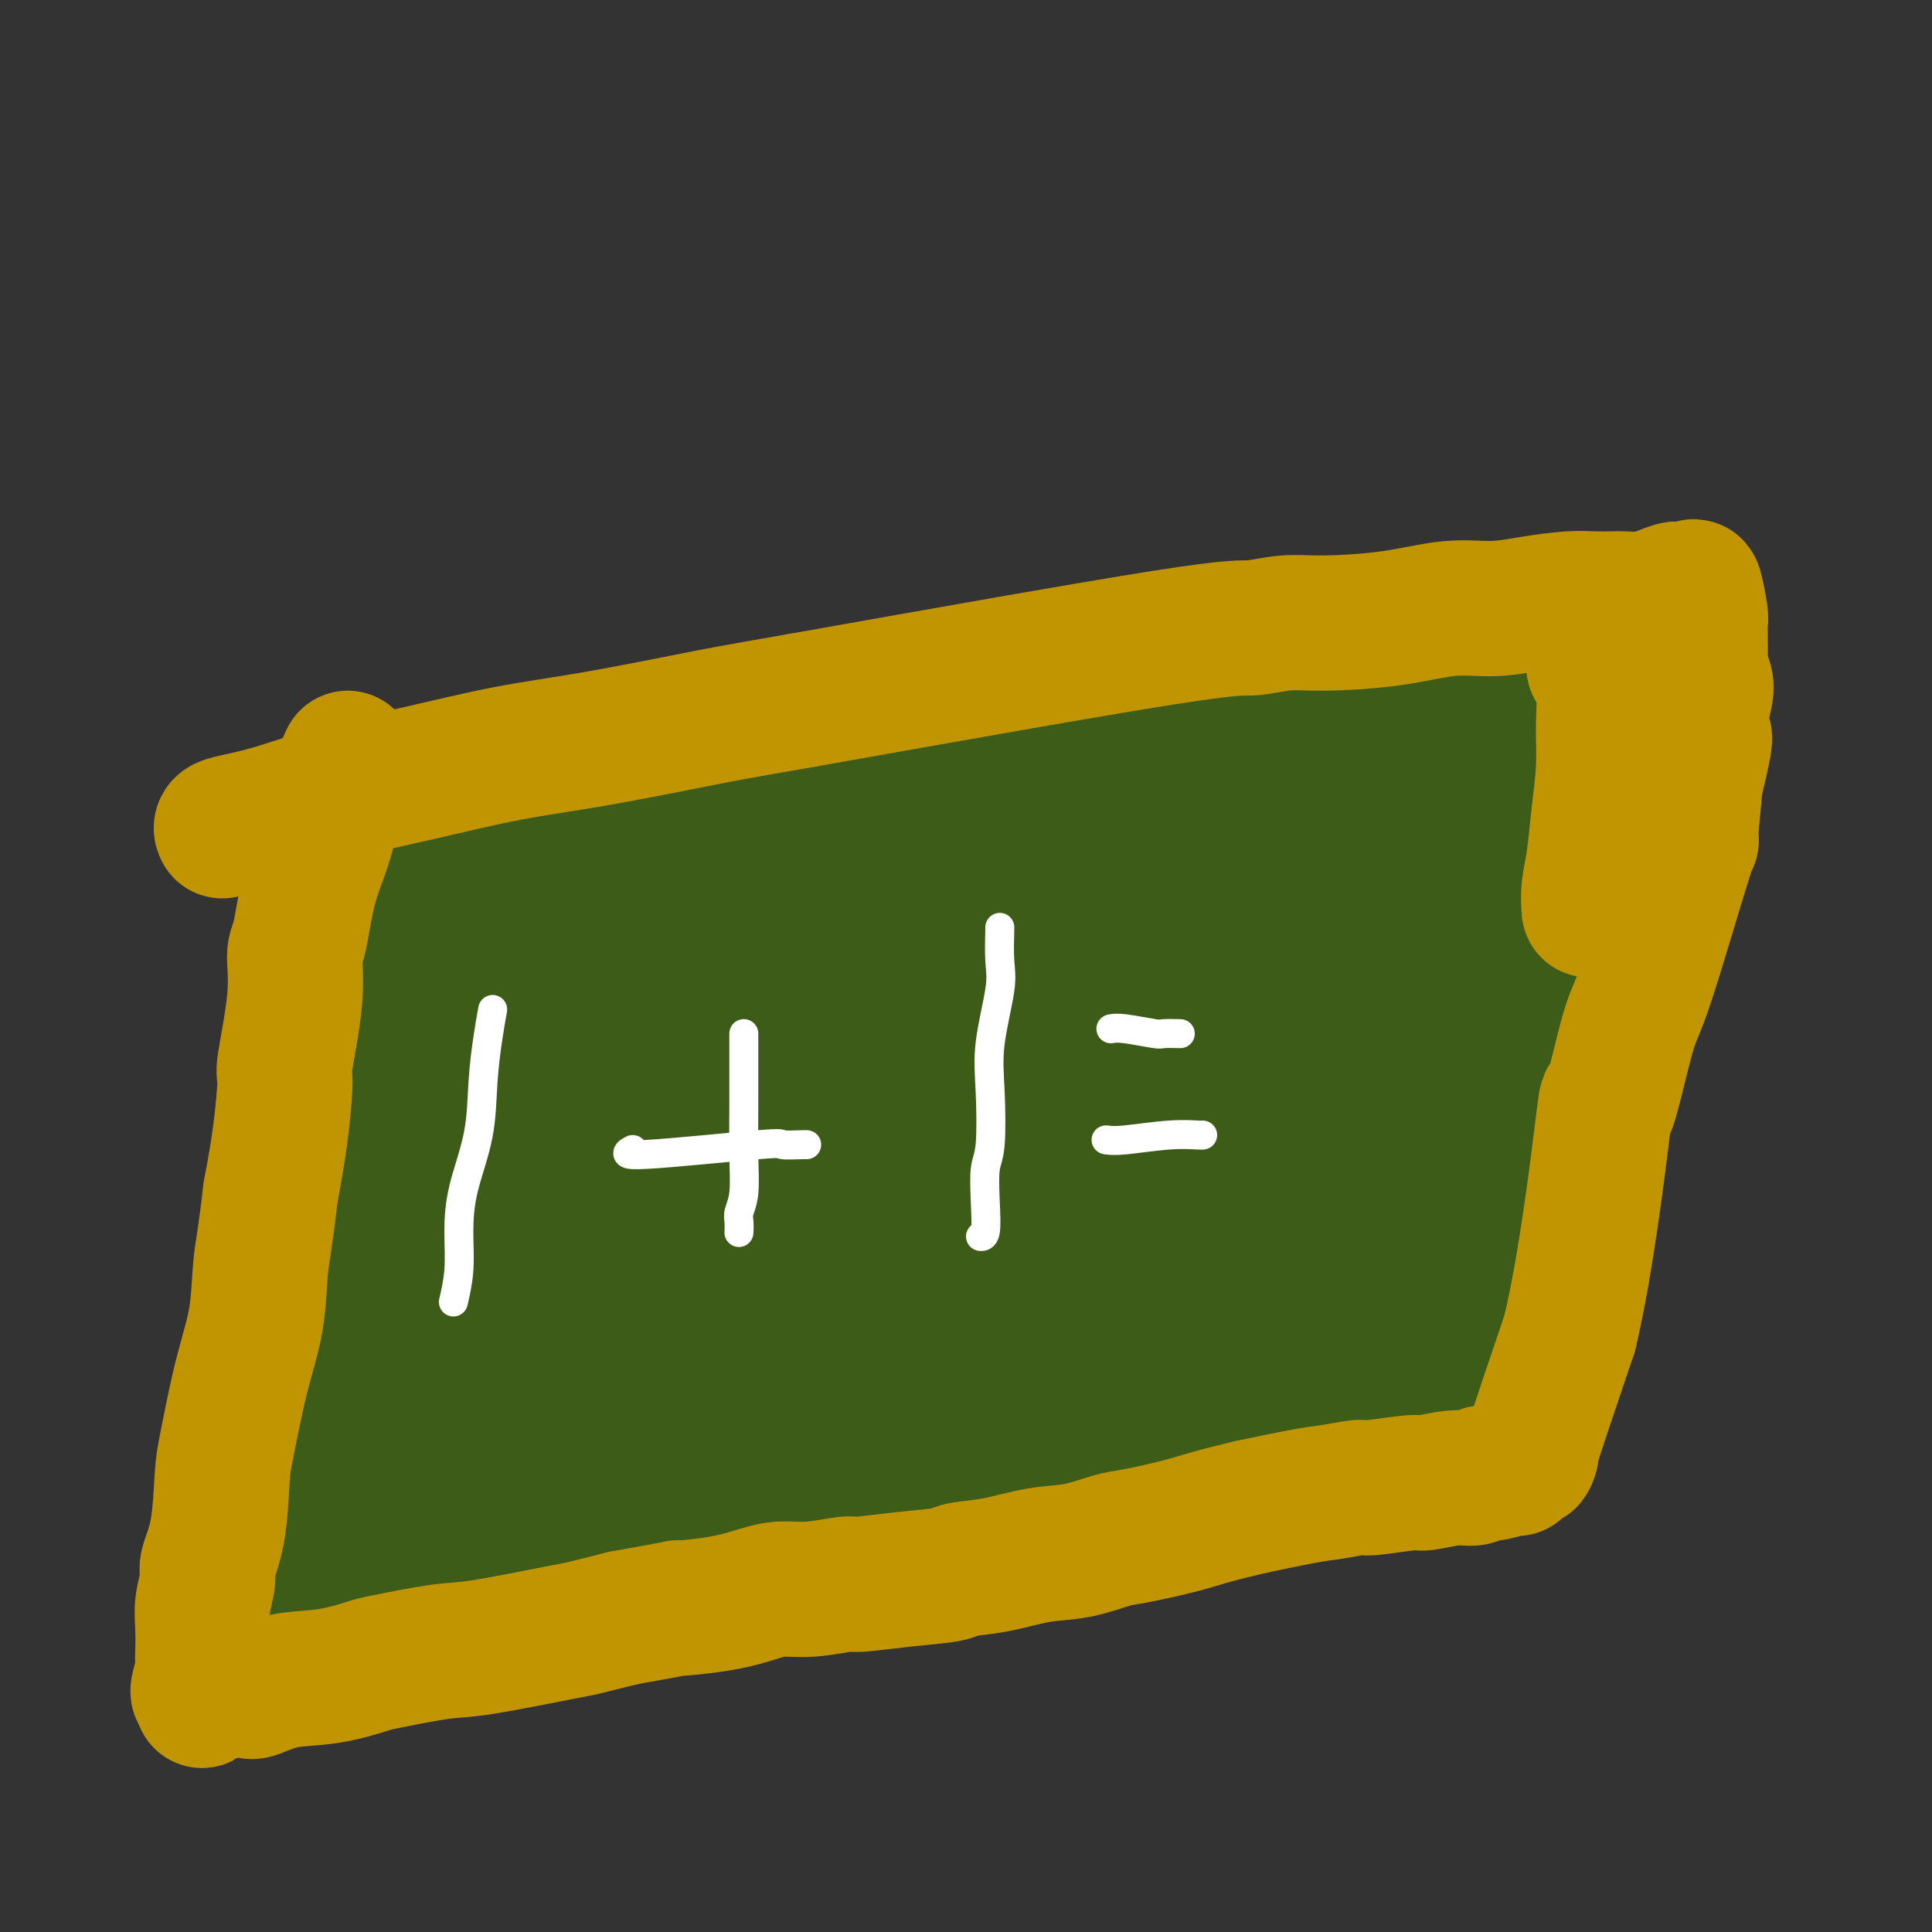 <svg viewBox='0 0 400 400' version='1.1' xmlns='http://www.w3.org/2000/svg' xmlns:xlink='http://www.w3.org/1999/xlink'><rect x="0" y="0" width="400" height="400" fill="#333333" stroke="none"/><g fill='none' stroke='#3D5C18' stroke-width='28' stroke-linecap='round' stroke-linejoin='round'><path d='M109,186c0.367,-0.272 0.734,-0.545 2,-1c1.266,-0.455 3.430,-1.094 8,-2c4.570,-0.906 11.547,-2.080 18,-3c6.453,-0.920 12.384,-1.585 18,-2c5.616,-0.415 10.918,-0.578 16,-1c5.082,-0.422 9.946,-1.101 16,-2c6.054,-0.899 13.299,-2.017 15,-2c1.701,0.017 -2.143,1.168 4,0c6.143,-1.168 22.271,-4.657 29,-6c6.729,-1.343 4.058,-0.541 7,-1c2.942,-0.459 11.498,-2.178 16,-3c4.502,-0.822 4.949,-0.746 6,-1c1.051,-0.254 2.706,-0.838 5,-1c2.294,-0.162 5.227,0.096 8,0c2.773,-0.096 5.387,-0.548 8,-1'/><path d='M285,160c29.399,-4.024 14.896,-1.083 10,0c-4.896,1.083 -0.187,0.309 2,0c2.187,-0.309 1.850,-0.153 2,0c0.150,0.153 0.786,0.304 1,1c0.214,0.696 0.004,1.936 0,3c-0.004,1.064 0.197,1.953 0,8c-0.197,6.047 -0.791,17.251 -1,23c-0.209,5.749 -0.034,6.042 0,8c0.034,1.958 -0.075,5.583 0,10c0.075,4.417 0.334,9.628 1,15c0.666,5.372 1.739,10.906 2,14c0.261,3.094 -0.289,3.749 0,6c0.289,2.251 1.418,6.098 1,13c-0.418,6.902 -2.382,16.858 -3,21c-0.618,4.142 0.109,2.469 0,3c-0.109,0.531 -1.055,3.265 -2,6'/><path d='M298,291c-1.984,5.047 -4.443,2.663 -6,2c-1.557,-0.663 -2.210,0.394 -4,1c-1.790,0.606 -4.715,0.759 -9,1c-4.285,0.241 -9.928,0.569 -14,1c-4.072,0.431 -6.573,0.966 -9,1c-2.427,0.034 -4.782,-0.433 -10,0c-5.218,0.433 -13.300,1.765 -22,3c-8.700,1.235 -18.019,2.373 -23,3c-4.981,0.627 -5.623,0.744 -11,2c-5.377,1.256 -15.489,3.650 -25,6c-9.511,2.350 -18.422,4.655 -22,6c-3.578,1.345 -1.824,1.730 -12,4c-10.176,2.270 -32.282,6.426 -41,8c-8.718,1.574 -4.048,0.566 -4,0c0.048,-0.566 -4.526,-0.691 -7,-1c-2.474,-0.309 -2.850,-0.803 -3,-2c-0.150,-1.197 -0.075,-3.099 0,-5'/><path d='M76,321c0.392,-8.595 2.872,-26.582 4,-38c1.128,-11.418 0.905,-16.268 1,-22c0.095,-5.732 0.508,-12.347 2,-19c1.492,-6.653 4.064,-13.345 5,-17c0.936,-3.655 0.236,-4.274 1,-7c0.764,-2.726 2.992,-7.559 4,-10c1.008,-2.441 0.796,-2.492 1,-4c0.204,-1.508 0.824,-4.475 1,-6c0.176,-1.525 -0.094,-1.608 0,-2c0.094,-0.392 0.551,-1.092 1,-2c0.449,-0.908 0.892,-2.023 1,-3c0.108,-0.977 -0.117,-1.817 0,-2c0.117,-0.183 0.578,0.291 1,0c0.422,-0.291 0.806,-1.348 1,-2c0.194,-0.652 0.198,-0.901 0,0c-0.198,0.901 -0.599,2.950 -1,5'/><path d='M98,192c-0.775,2.448 -2.213,6.069 -3,12c-0.787,5.931 -0.925,14.174 -1,22c-0.075,7.826 -0.089,15.237 0,22c0.089,6.763 0.279,12.880 1,17c0.721,4.120 1.972,6.243 3,7c1.028,0.757 1.834,0.147 2,0c0.166,-0.147 -0.307,0.170 0,-6c0.307,-6.170 1.393,-18.827 2,-25c0.607,-6.173 0.733,-5.860 1,-11c0.267,-5.140 0.675,-15.731 1,-20c0.325,-4.269 0.568,-2.216 1,-5c0.432,-2.784 1.054,-10.406 1,-4c-0.054,6.406 -0.784,26.840 -3,44c-2.216,17.160 -5.919,31.046 -7,43c-1.081,11.954 0.459,21.977 2,32'/><path d='M98,320c2.032,-2.333 6.112,-24.164 9,-37c2.888,-12.836 4.584,-16.676 6,-21c1.416,-4.324 2.551,-9.131 5,-18c2.449,-8.869 6.213,-21.799 8,-28c1.787,-6.201 1.597,-5.672 2,-8c0.403,-2.328 1.399,-7.512 2,-10c0.601,-2.488 0.805,-2.282 1,-3c0.195,-0.718 0.379,-2.362 0,1c-0.379,3.362 -1.322,11.730 -2,17c-0.678,5.270 -1.090,7.443 -5,18c-3.910,10.557 -11.318,29.497 -15,40c-3.682,10.503 -3.637,12.568 -4,19c-0.363,6.432 -1.135,17.232 -1,22c0.135,4.768 1.177,3.504 2,4c0.823,0.496 1.427,2.751 6,-1c4.573,-3.751 13.116,-13.510 22,-27c8.884,-13.490 18.110,-30.711 18,-42c-0.110,-11.289 -9.555,-16.644 -19,-22'/><path d='M133,224c-7.060,7.263 -15.211,36.419 -16,53c-0.789,16.581 5.784,20.586 13,21c7.216,0.414 15.075,-2.764 26,-14c10.925,-11.236 24.916,-30.531 32,-41c7.084,-10.469 7.260,-12.111 9,-19c1.740,-6.889 5.045,-19.027 6,-26c0.955,-6.973 -0.440,-8.783 -2,-11c-1.560,-2.217 -3.285,-4.840 -10,0c-6.715,4.840 -18.420,17.143 -25,22c-6.580,4.857 -8.037,2.268 -11,16c-2.963,13.732 -7.433,43.784 -7,55c0.433,11.216 5.771,3.597 15,-5c9.229,-8.597 22.351,-18.170 31,-28c8.649,-9.830 12.824,-19.915 17,-30'/><path d='M211,217c2.241,-10.217 -0.656,-20.760 -2,-26c-1.344,-5.240 -1.134,-5.176 -8,-2c-6.866,3.176 -20.808,9.465 -29,14c-8.192,4.535 -10.636,7.316 -17,14c-6.364,6.684 -16.650,17.271 -21,28c-4.350,10.729 -2.764,21.598 -3,29c-0.236,7.402 -2.292,11.336 7,12c9.292,0.664 29.934,-1.942 40,-3c10.066,-1.058 9.558,-0.569 17,-14c7.442,-13.431 22.834,-40.782 29,-53c6.166,-12.218 3.105,-9.301 0,-12c-3.105,-2.699 -6.255,-11.012 -10,-15c-3.745,-3.988 -8.085,-3.651 -13,-4c-4.915,-0.349 -10.404,-1.386 -21,9c-10.596,10.386 -26.298,32.193 -42,54'/><path d='M138,248c-4.953,8.103 3.666,1.361 11,-9c7.334,-10.361 13.385,-24.341 15,-33c1.615,-8.659 -1.205,-11.999 -3,-15c-1.795,-3.001 -2.564,-5.664 -6,-5c-3.436,0.664 -9.539,4.655 -13,7c-3.461,2.345 -4.279,3.044 -6,7c-1.721,3.956 -4.343,11.167 -5,16c-0.657,4.833 0.653,7.287 1,9c0.347,1.713 -0.267,2.686 3,3c3.267,0.314 10.415,-0.031 15,-1c4.585,-0.969 6.607,-2.561 11,-6c4.393,-3.439 11.157,-8.726 14,-12c2.843,-3.274 1.765,-4.535 3,-6c1.235,-1.465 4.781,-3.133 2,-4c-2.781,-0.867 -11.891,-0.934 -21,-1'/><path d='M159,198c-5.099,0.949 -7.347,3.821 -9,6c-1.653,2.179 -2.712,3.664 0,5c2.712,1.336 9.196,2.524 20,0c10.804,-2.524 25.927,-8.760 38,-14c12.073,-5.240 21.096,-9.483 27,-12c5.904,-2.517 8.687,-3.307 11,-4c2.313,-0.693 4.154,-1.288 3,0c-1.154,1.288 -5.305,4.460 -9,7c-3.695,2.540 -6.934,4.449 -14,10c-7.066,5.551 -17.960,14.746 -28,24c-10.040,9.254 -19.225,18.569 -24,23c-4.775,4.431 -5.139,3.980 -9,8c-3.861,4.020 -11.221,12.510 -7,11c4.221,-1.510 20.021,-13.022 28,-19c7.979,-5.978 8.137,-6.422 17,-15c8.863,-8.578 26.432,-25.289 44,-42'/><path d='M247,186c13.571,-13.036 16.997,-17.127 19,-19c2.003,-1.873 2.582,-1.530 2,-1c-0.582,0.530 -2.323,1.247 -3,2c-0.677,0.753 -0.288,1.544 -5,6c-4.712,4.456 -14.526,12.578 -24,22c-9.474,9.422 -18.610,20.143 -27,31c-8.390,10.857 -16.036,21.851 -20,28c-3.964,6.149 -4.247,7.452 -5,11c-0.753,3.548 -1.977,9.341 -2,12c-0.023,2.659 1.156,2.186 7,-3c5.844,-5.186 16.354,-15.084 28,-27c11.646,-11.916 24.427,-25.849 34,-36c9.573,-10.151 15.938,-16.521 21,-21c5.062,-4.479 8.821,-7.066 11,-8c2.179,-0.934 2.779,-0.213 4,-1c1.221,-0.787 3.063,-3.082 0,1c-3.063,4.082 -11.032,14.541 -19,25'/><path d='M268,208c-7.521,9.604 -16.822,20.613 -24,30c-7.178,9.387 -12.233,17.151 -18,25c-5.767,7.849 -12.246,15.784 -15,20c-2.754,4.216 -1.782,4.712 1,3c2.782,-1.712 7.373,-5.633 15,-12c7.627,-6.367 18.289,-15.181 26,-22c7.711,-6.819 12.472,-11.643 15,-14c2.528,-2.357 2.825,-2.248 4,-3c1.175,-0.752 3.229,-2.366 4,-2c0.771,0.366 0.259,2.712 -3,8c-3.259,5.288 -9.265,13.520 -12,18c-2.735,4.480 -2.199,5.209 -3,8c-0.801,2.791 -2.938,7.643 -4,10c-1.062,2.357 -1.047,2.219 0,2c1.047,-0.219 3.128,-0.521 5,-1c1.872,-0.479 3.535,-1.137 8,-4c4.465,-2.863 11.733,-7.932 19,-13'/><path d='M286,261c6.291,-4.096 8.517,-5.836 10,-7c1.483,-1.164 2.222,-1.751 2,-2c-0.222,-0.249 -1.405,-0.159 -4,2c-2.595,2.159 -6.602,6.386 -10,11c-3.398,4.614 -6.186,9.613 -8,14c-1.814,4.387 -2.652,8.162 -2,10c0.652,1.838 2.795,1.739 5,0c2.205,-1.739 4.472,-5.118 6,-7c1.528,-1.882 2.318,-2.265 3,-4c0.682,-1.735 1.256,-4.820 1,-7c-0.256,-2.180 -1.340,-3.454 -2,-4c-0.660,-0.546 -0.894,-0.364 -2,-5c-1.106,-4.636 -3.085,-14.090 -4,-21c-0.915,-6.910 -0.767,-11.277 -1,-14c-0.233,-2.723 -0.846,-3.802 -1,-5c-0.154,-1.198 0.151,-2.515 0,-4c-0.151,-1.485 -0.757,-3.139 -1,-4c-0.243,-0.861 -0.121,-0.931 0,-1'/><path d='M278,213c-1.097,-10.251 1.659,-6.877 0,4c-1.659,10.877 -7.735,29.259 -16,40c-8.265,10.741 -18.719,13.842 -23,15c-4.281,1.158 -2.390,0.374 0,-3c2.390,-3.374 5.280,-9.337 5,-10c-0.280,-0.663 -3.729,3.975 -6,7c-2.271,3.025 -3.363,4.436 -5,7c-1.637,2.564 -3.818,6.282 -6,10'/><path d='M227,283c-2.833,4.000 -1.417,2.000 0,0'/><path d='M85,175c-0.364,1.909 -0.728,3.819 -1,7c-0.272,3.181 -0.452,7.634 -1,12c-0.548,4.366 -1.464,8.647 -2,13c-0.536,4.353 -0.693,8.779 -1,13c-0.307,4.221 -0.764,8.238 -1,14c-0.236,5.762 -0.251,13.270 -1,20c-0.749,6.730 -2.231,12.684 -3,16c-0.769,3.316 -0.826,3.994 -2,9c-1.174,5.006 -3.464,14.339 -5,20c-1.536,5.661 -2.319,7.652 -3,9c-0.681,1.348 -1.260,2.055 -2,4c-0.740,1.945 -1.640,5.127 -2,7c-0.360,1.873 -0.180,2.436 0,3'/><path d='M61,322c-3.083,11.762 -2.292,7.167 -2,6c0.292,-1.167 0.083,1.095 0,2c-0.083,0.905 -0.042,0.452 0,0'/><path d='M59,338c1.598,-0.366 3.197,-0.732 5,-1c1.803,-0.268 3.812,-0.436 7,-1c3.188,-0.564 7.555,-1.522 10,-2c2.445,-0.478 2.968,-0.475 6,-1c3.032,-0.525 8.572,-1.579 11,-2c2.428,-0.421 1.743,-0.210 7,-1c5.257,-0.790 16.457,-2.580 21,-3c4.543,-0.420 2.430,0.531 9,0c6.570,-0.531 21.823,-2.544 26,-3c4.177,-0.456 -2.722,0.647 8,-1c10.722,-1.647 39.063,-6.042 60,-9c20.937,-2.958 34.468,-4.479 48,-6'/><path d='M277,308c33.827,-4.657 9.393,-1.301 5,-1c-4.393,0.301 11.254,-2.455 18,-4c6.746,-1.545 4.592,-1.881 4,-2c-0.592,-0.119 0.378,-0.022 1,0c0.622,0.022 0.898,-0.032 1,0c0.102,0.032 0.032,0.148 0,0c-0.032,-0.148 -0.026,-0.562 0,-1c0.026,-0.438 0.073,-0.902 0,-1c-0.073,-0.098 -0.267,0.170 0,-1c0.267,-1.170 0.995,-3.776 1,-4c0.005,-0.224 -0.713,1.936 0,-7c0.713,-8.936 2.856,-28.968 5,-49'/><path d='M312,238c1.747,-12.187 3.113,-12.156 3,-14c-0.113,-1.844 -1.706,-5.565 -2,-9c-0.294,-3.435 0.709,-6.584 1,-8c0.291,-1.416 -0.131,-1.098 0,-3c0.131,-1.902 0.816,-6.022 1,-8c0.184,-1.978 -0.134,-1.814 0,-4c0.134,-2.186 0.718,-6.724 1,-9c0.282,-2.276 0.262,-2.291 1,-4c0.738,-1.709 2.233,-5.111 3,-8c0.767,-2.889 0.805,-5.263 1,-7c0.195,-1.737 0.547,-2.836 1,-4c0.453,-1.164 1.008,-2.395 1,-6c-0.008,-3.605 -0.579,-9.586 -1,-12c-0.421,-2.414 -0.692,-1.261 -1,-1c-0.308,0.261 -0.654,-0.369 -1,-1'/><path d='M320,140c-1.301,-1.927 -3.055,0.256 -5,1c-1.945,0.744 -4.083,0.049 -5,0c-0.917,-0.049 -0.613,0.549 -2,1c-1.387,0.451 -4.466,0.756 -6,1c-1.534,0.244 -1.522,0.428 -4,1c-2.478,0.572 -7.447,1.532 -10,2c-2.553,0.468 -2.691,0.444 -5,1c-2.309,0.556 -6.789,1.692 -13,3c-6.211,1.308 -14.154,2.788 -20,4c-5.846,1.212 -9.597,2.157 -15,3c-5.403,0.843 -12.459,1.584 -16,2c-3.541,0.416 -3.565,0.507 -7,1c-3.435,0.493 -10.279,1.388 -16,2c-5.721,0.612 -10.317,0.940 -13,1c-2.683,0.060 -3.451,-0.149 -7,0c-3.549,0.149 -9.879,0.655 -13,1c-3.121,0.345 -3.035,0.527 -6,1c-2.965,0.473 -8.983,1.236 -15,2'/><path d='M142,167c-21.938,2.389 -30.284,3.362 -34,4c-3.716,0.638 -2.803,0.940 -4,1c-1.197,0.060 -4.503,-0.124 -7,0c-2.497,0.124 -4.186,0.554 -6,1c-1.814,0.446 -3.754,0.908 -5,1c-1.246,0.092 -1.798,-0.185 -2,0c-0.202,0.185 -0.054,0.833 0,1c0.054,0.167 0.015,-0.147 0,0c-0.015,0.147 -0.004,0.756 0,1c0.004,0.244 0.002,0.122 0,0'/></g>
<g fill='none' stroke='#C09501' stroke-width='28' stroke-linecap='round' stroke-linejoin='round'><path d='M72,157c-0.772,1.737 -1.544,3.474 -2,5c-0.456,1.526 -0.596,2.842 -1,5c-0.404,2.158 -1.073,5.160 -2,8c-0.927,2.840 -2.113,5.519 -3,9c-0.887,3.481 -1.477,7.765 -2,10c-0.523,2.235 -0.980,2.420 -1,4c-0.020,1.580 0.395,4.553 0,9c-0.395,4.447 -1.601,10.367 -2,13c-0.399,2.633 0.008,1.978 0,4c-0.008,2.022 -0.431,6.721 -1,11c-0.569,4.279 -1.285,8.140 -2,12'/><path d='M56,247c-1.203,10.450 -1.709,12.074 -2,15c-0.291,2.926 -0.367,7.155 -1,11c-0.633,3.845 -1.824,7.306 -3,12c-1.176,4.694 -2.339,10.620 -3,14c-0.661,3.380 -0.822,4.213 -1,7c-0.178,2.787 -0.373,7.528 -1,11c-0.627,3.472 -1.684,5.676 -2,7c-0.316,1.324 0.111,1.769 0,3c-0.111,1.231 -0.761,3.247 -1,5c-0.239,1.753 -0.069,3.241 0,5c0.069,1.759 0.035,3.789 0,5c-0.035,1.211 -0.071,1.603 0,2c0.071,0.397 0.250,0.799 0,2c-0.250,1.201 -0.929,3.200 -1,4c-0.071,0.800 0.464,0.400 1,0'/><path d='M42,350c-0.223,4.022 -0.280,1.078 0,0c0.280,-1.078 0.898,-0.289 1,0c0.102,0.289 -0.313,0.079 0,0c0.313,-0.079 1.353,-0.028 2,0c0.647,0.028 0.900,0.034 2,0c1.100,-0.034 3.048,-0.107 4,0c0.952,0.107 0.908,0.395 2,0c1.092,-0.395 3.320,-1.472 6,-2c2.680,-0.528 5.811,-0.506 9,-1c3.189,-0.494 6.435,-1.502 8,-2c1.565,-0.498 1.451,-0.486 4,-1c2.549,-0.514 7.763,-1.555 11,-2c3.237,-0.445 4.496,-0.295 9,-1c4.504,-0.705 12.251,-2.267 16,-3c3.749,-0.733 3.500,-0.638 5,-1c1.500,-0.362 4.750,-1.181 8,-2'/><path d='M129,335c15.517,-2.741 10.811,-2.092 11,-2c0.189,0.092 5.273,-0.372 9,-1c3.727,-0.628 6.096,-1.421 8,-2c1.904,-0.579 3.345,-0.943 5,-1c1.655,-0.057 3.526,0.192 6,0c2.474,-0.192 5.551,-0.825 7,-1c1.449,-0.175 1.269,0.109 3,0c1.731,-0.109 5.374,-0.611 9,-1c3.626,-0.389 7.237,-0.667 9,-1c1.763,-0.333 1.679,-0.723 3,-1c1.321,-0.277 4.046,-0.440 7,-1c2.954,-0.560 6.137,-1.515 9,-2c2.863,-0.485 5.407,-0.500 8,-1c2.593,-0.500 5.236,-1.485 7,-2c1.764,-0.515 2.648,-0.561 5,-1c2.352,-0.439 6.172,-1.272 9,-2c2.828,-0.728 4.665,-1.351 7,-2c2.335,-0.649 5.167,-1.325 8,-2'/><path d='M259,312c13.022,-2.780 14.076,-2.730 16,-3c1.924,-0.270 4.717,-0.861 6,-1c1.283,-0.139 1.057,0.174 3,0c1.943,-0.174 6.054,-0.835 8,-1c1.946,-0.165 1.726,0.167 3,0c1.274,-0.167 4.040,-0.833 6,-1c1.960,-0.167 3.113,0.166 4,0c0.887,-0.166 1.509,-0.833 2,-1c0.491,-0.167 0.852,0.164 2,0c1.148,-0.164 3.084,-0.822 4,-1c0.916,-0.178 0.814,0.124 1,0c0.186,-0.124 0.660,-0.674 1,-1c0.340,-0.326 0.545,-0.428 1,-1c0.455,-0.572 1.161,-1.616 1,-1c-0.161,0.616 -1.189,2.890 0,-1c1.189,-3.890 4.594,-13.945 8,-24'/><path d='M325,276c3.438,-14.342 6.033,-36.195 7,-44c0.967,-7.805 0.307,-1.560 1,-3c0.693,-1.440 2.738,-10.565 4,-15c1.262,-4.435 1.740,-4.178 4,-11c2.260,-6.822 6.301,-20.721 8,-26c1.699,-5.279 1.057,-1.937 1,-3c-0.057,-1.063 0.472,-6.532 1,-12'/><path d='M351,162c3.162,-12.627 1.566,-9.193 1,-9c-0.566,0.193 -0.103,-2.855 0,-4c0.103,-1.145 -0.154,-0.387 0,-1c0.154,-0.613 0.721,-2.596 1,-4c0.279,-1.404 0.271,-2.230 0,-3c-0.271,-0.770 -0.805,-1.485 -1,-2c-0.195,-0.515 -0.051,-0.830 0,-2c0.051,-1.170 0.010,-3.194 0,-4c-0.010,-0.806 0.010,-0.394 0,-1c-0.010,-0.606 -0.050,-2.229 0,-3c0.050,-0.771 0.189,-0.691 0,-2c-0.189,-1.309 -0.705,-4.006 -1,-5c-0.295,-0.994 -0.370,-0.284 -1,0c-0.630,0.284 -1.815,0.142 -3,0'/><path d='M347,122c-1.116,0.166 -1.904,0.581 -3,1c-1.096,0.419 -2.498,0.844 -4,1c-1.502,0.156 -3.102,0.045 -4,0c-0.898,-0.045 -1.094,-0.022 -2,0c-0.906,0.022 -2.523,0.043 -4,0c-1.477,-0.043 -2.813,-0.149 -5,0c-2.187,0.149 -5.224,0.552 -8,1c-2.776,0.448 -5.292,0.942 -8,1c-2.708,0.058 -5.607,-0.320 -9,0c-3.393,0.320 -7.281,1.337 -12,2c-4.719,0.663 -10.270,0.970 -14,1c-3.730,0.030 -5.639,-0.219 -8,0c-2.361,0.219 -5.174,0.905 -7,1c-1.826,0.095 -2.665,-0.401 -18,2c-15.335,2.401 -45.168,7.701 -75,13'/><path d='M166,145c-15.542,2.709 -16.896,2.982 -22,4c-5.104,1.018 -13.958,2.780 -21,4c-7.042,1.220 -12.271,1.899 -18,3c-5.729,1.101 -11.959,2.623 -18,4c-6.041,1.377 -11.892,2.607 -17,4c-5.108,1.393 -9.474,2.948 -13,4c-3.526,1.052 -6.213,1.602 -8,2c-1.787,0.398 -2.673,0.646 -3,1c-0.327,0.354 -0.093,0.816 0,1c0.093,0.184 0.047,0.092 0,0'/><path d='M330,138c0.852,1.529 1.704,3.058 2,5c0.296,1.942 0.037,4.297 0,7c-0.037,2.703 0.148,5.755 0,9c-0.148,3.245 -0.628,6.685 -1,10c-0.372,3.315 -0.636,6.507 -1,9c-0.364,2.493 -0.829,4.287 -1,6c-0.171,1.713 -0.049,3.347 0,4c0.049,0.653 0.024,0.327 0,0'/></g>
<g fill='none' stroke='#FFFFFF' stroke-width='6' stroke-linecap='round' stroke-linejoin='round'><path d='M102,209c-0.318,1.777 -0.635,3.554 -1,6c-0.365,2.446 -0.776,5.562 -1,9c-0.224,3.438 -0.260,7.199 -1,11c-0.740,3.801 -2.185,7.643 -3,11c-0.815,3.357 -1.002,6.230 -1,9c0.002,2.770 0.193,5.438 0,8c-0.193,2.562 -0.769,5.018 -1,6c-0.231,0.982 -0.115,0.491 0,0'/><path d='M131,238c-1.215,0.649 -2.431,1.298 3,1c5.431,-0.298 17.508,-1.544 23,-2c5.492,-0.456 4.400,-0.122 5,0c0.600,0.122 2.892,0.033 4,0c1.108,-0.033 1.031,-0.009 1,0c-0.031,0.009 -0.015,0.005 0,0'/><path d='M154,214c-0.002,2.299 -0.004,4.598 0,7c0.004,2.402 0.015,4.908 0,8c-0.015,3.092 -0.057,6.769 0,10c0.057,3.231 0.211,6.014 0,8c-0.211,1.986 -0.789,3.173 -1,4c-0.211,0.827 -0.057,1.294 0,2c0.057,0.706 0.015,1.652 0,2c-0.015,0.348 -0.004,0.100 0,0c0.004,-0.100 0.002,-0.050 0,0'/><path d='M207,192c-0.060,2.553 -0.120,5.107 0,7c0.120,1.893 0.421,3.126 0,6c-0.421,2.874 -1.563,7.389 -2,11c-0.437,3.611 -0.169,6.316 0,10c0.169,3.684 0.238,8.346 0,11c-0.238,2.654 -0.782,3.300 -1,5c-0.218,1.700 -0.110,4.456 0,7c0.110,2.544 0.222,4.877 0,6c-0.222,1.123 -0.778,1.035 -1,1c-0.222,-0.035 -0.111,-0.018 0,0'/><path d='M230,213c0.625,-0.113 1.250,-0.226 3,0c1.750,0.226 4.624,0.793 6,1c1.376,0.207 1.255,0.056 2,0c0.745,-0.056 2.356,-0.016 3,0c0.644,0.016 0.322,0.008 0,0'/><path d='M229,236c0.845,0.113 1.691,0.226 4,0c2.309,-0.226 6.083,-0.793 9,-1c2.917,-0.207 4.978,-0.056 6,0c1.022,0.056 1.006,0.016 1,0c-0.006,-0.016 -0.003,-0.008 0,0'/></g>
</svg>